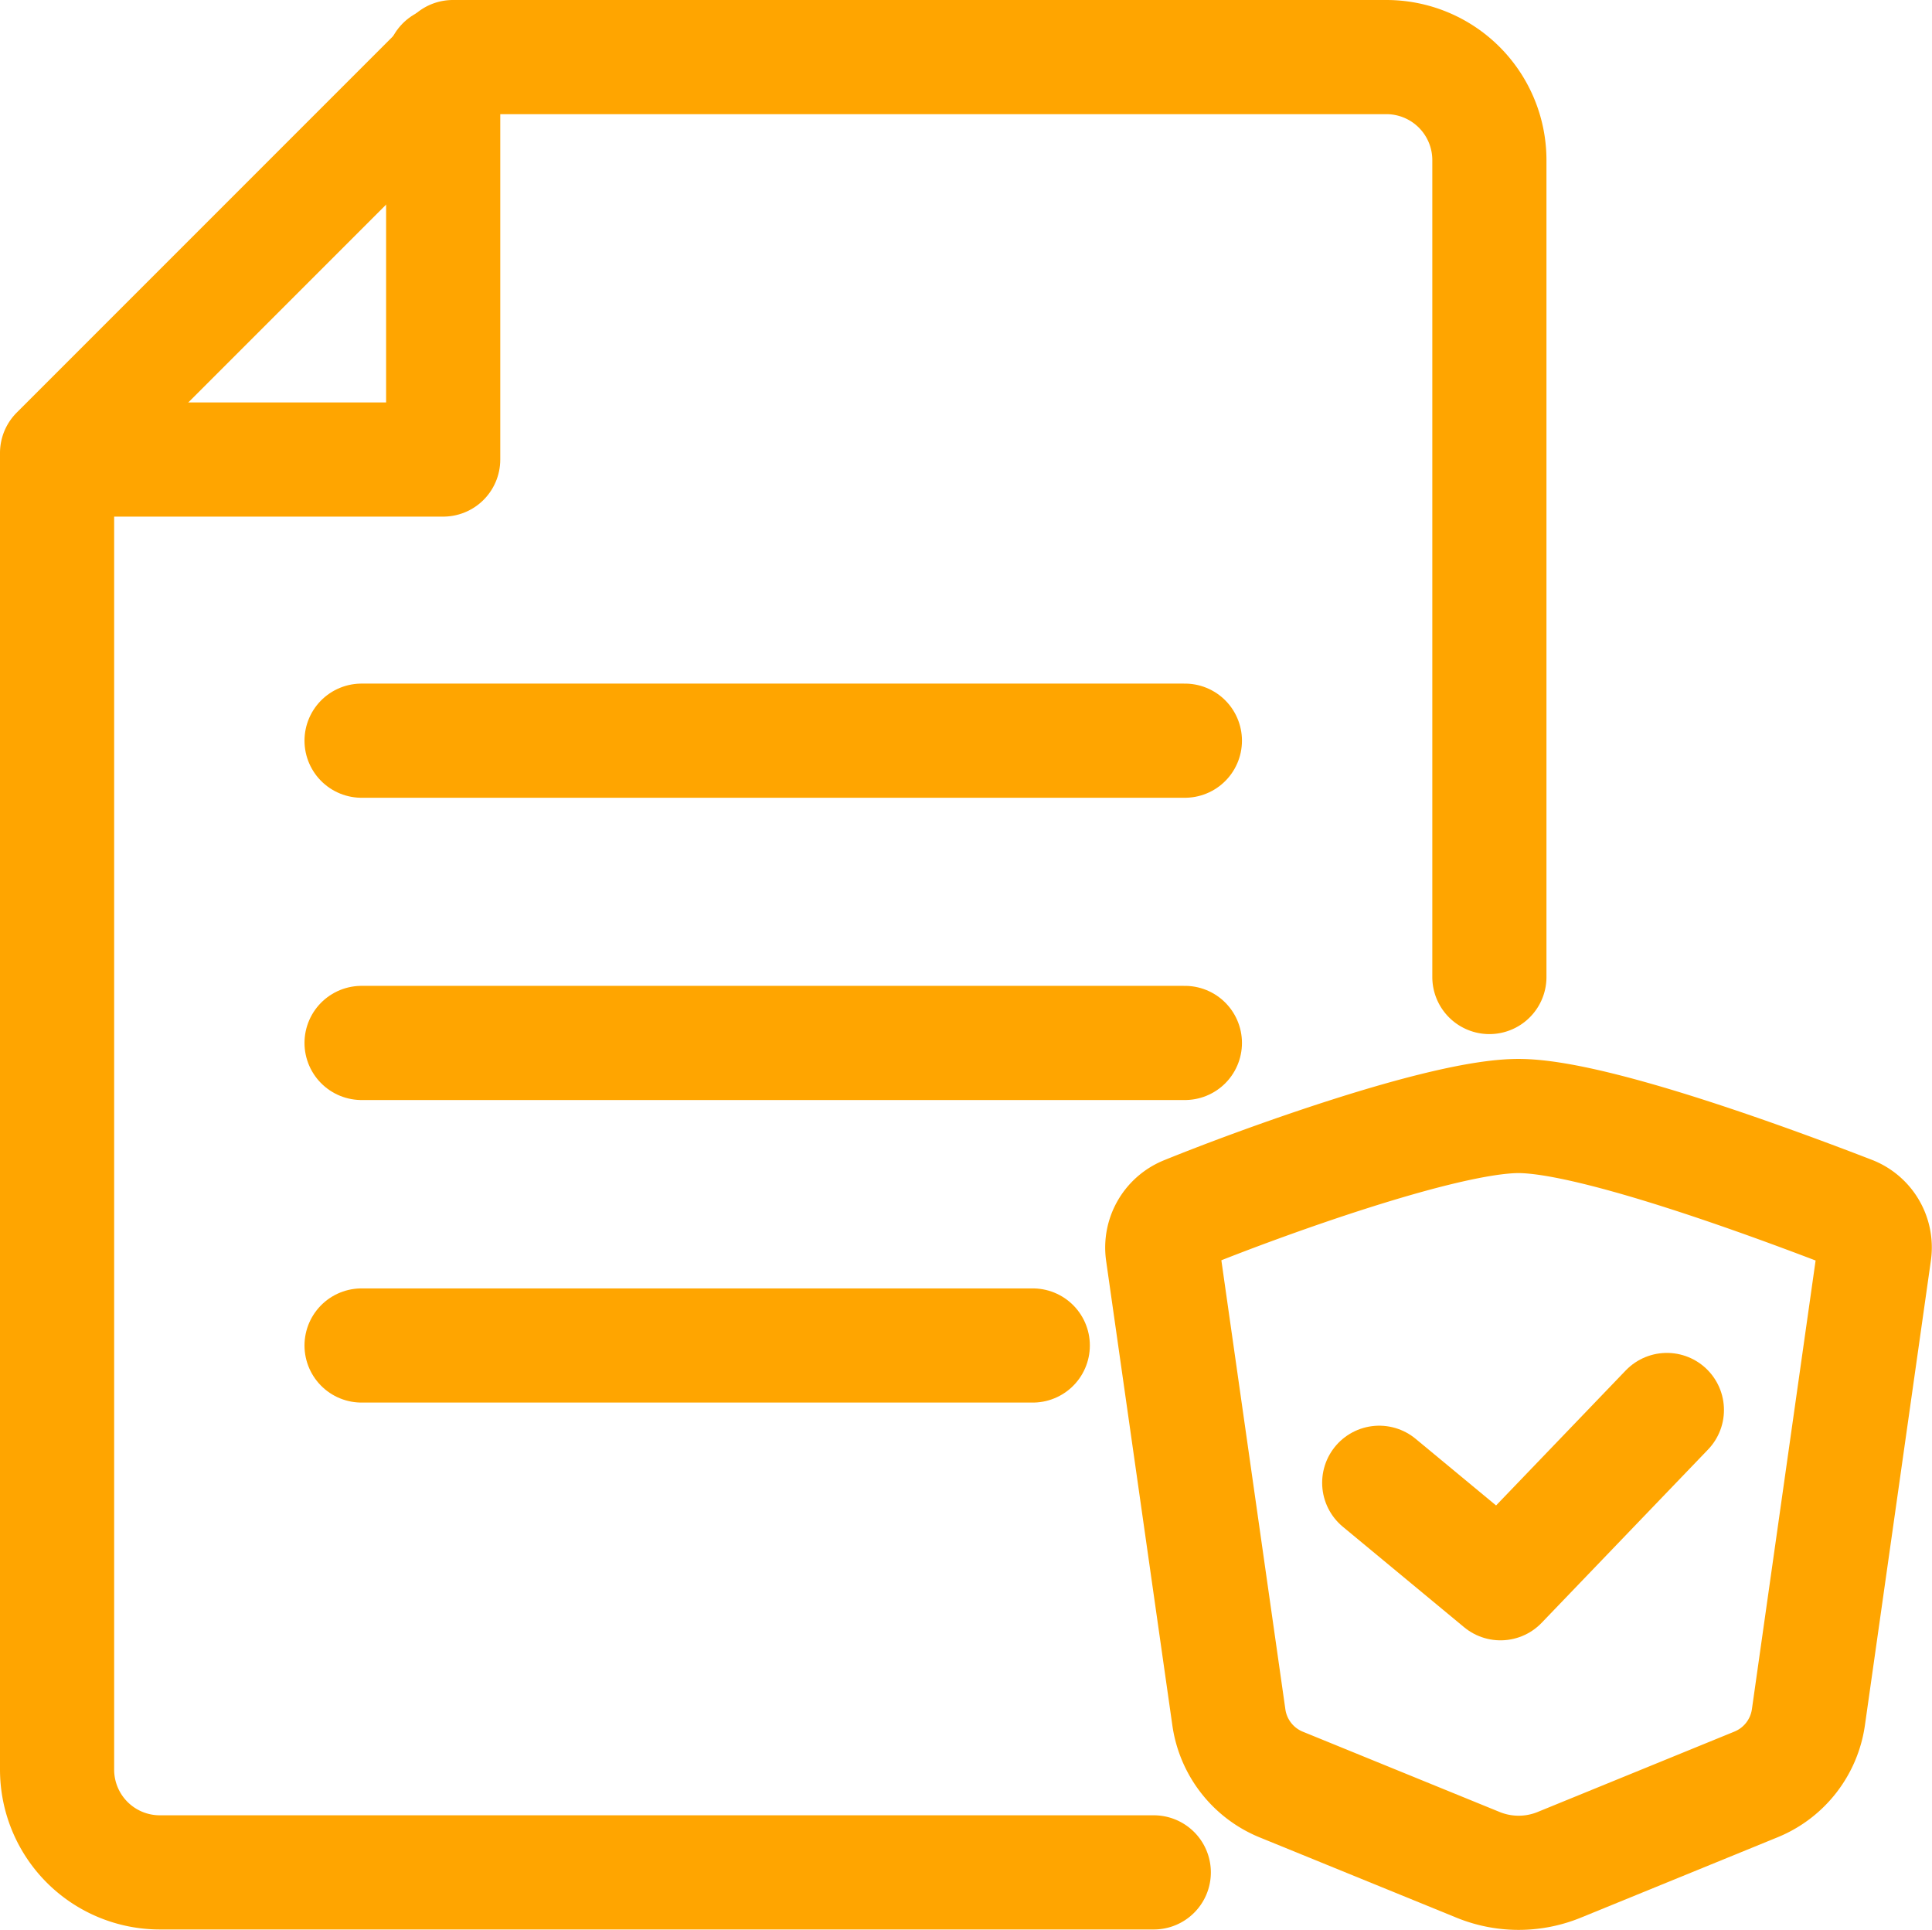 <svg xmlns="http://www.w3.org/2000/svg" viewBox="0 0 67.7 67.61"><defs><style>.cls-1{fill:none;stroke:orange;stroke-linecap:round;stroke-linejoin:round;stroke-width:4px;}</style></defs><title>about_icon_2</title><g id="レイヤー_2" data-name="レイヤー 2"><g id="about"><path class="cls-1" d="M52.19,34.23V5.6A3.61,3.61,0,0,0,48.58,2H15.87L2,15.87V62a3.6,3.6,0,0,0,3.6,3.6H40.43"/><polyline class="cls-1" points="2 16.1 15.53 16.1 15.53 2.23"/><line class="cls-1" x1="12.67" y1="25.95" x2="41.52" y2="25.95"/><line class="cls-1" x1="12.67" y1="36.54" x2="41.52" y2="36.54"/><line class="cls-1" x1="12.67" y1="47.14" x2="36.19" y2="47.14"/><path class="cls-1" d="M61.53,62.52l-6.88,2.81a3.76,3.76,0,0,1-2.87,0l-6.89-2.81a3,3,0,0,1-1.83-2.36L40.74,43.89a1.3,1.3,0,0,1,.81-1.39c2.46-1,9-3.4,11.66-3.4s9.2,2.45,11.66,3.4a1.29,1.29,0,0,1,.81,1.39L63.37,60.16A3,3,0,0,1,61.53,62.52Z"/><polyline class="cls-1" points="58.41 49.4 52.58 55.47 48.33 51.95"/></g></g></svg>